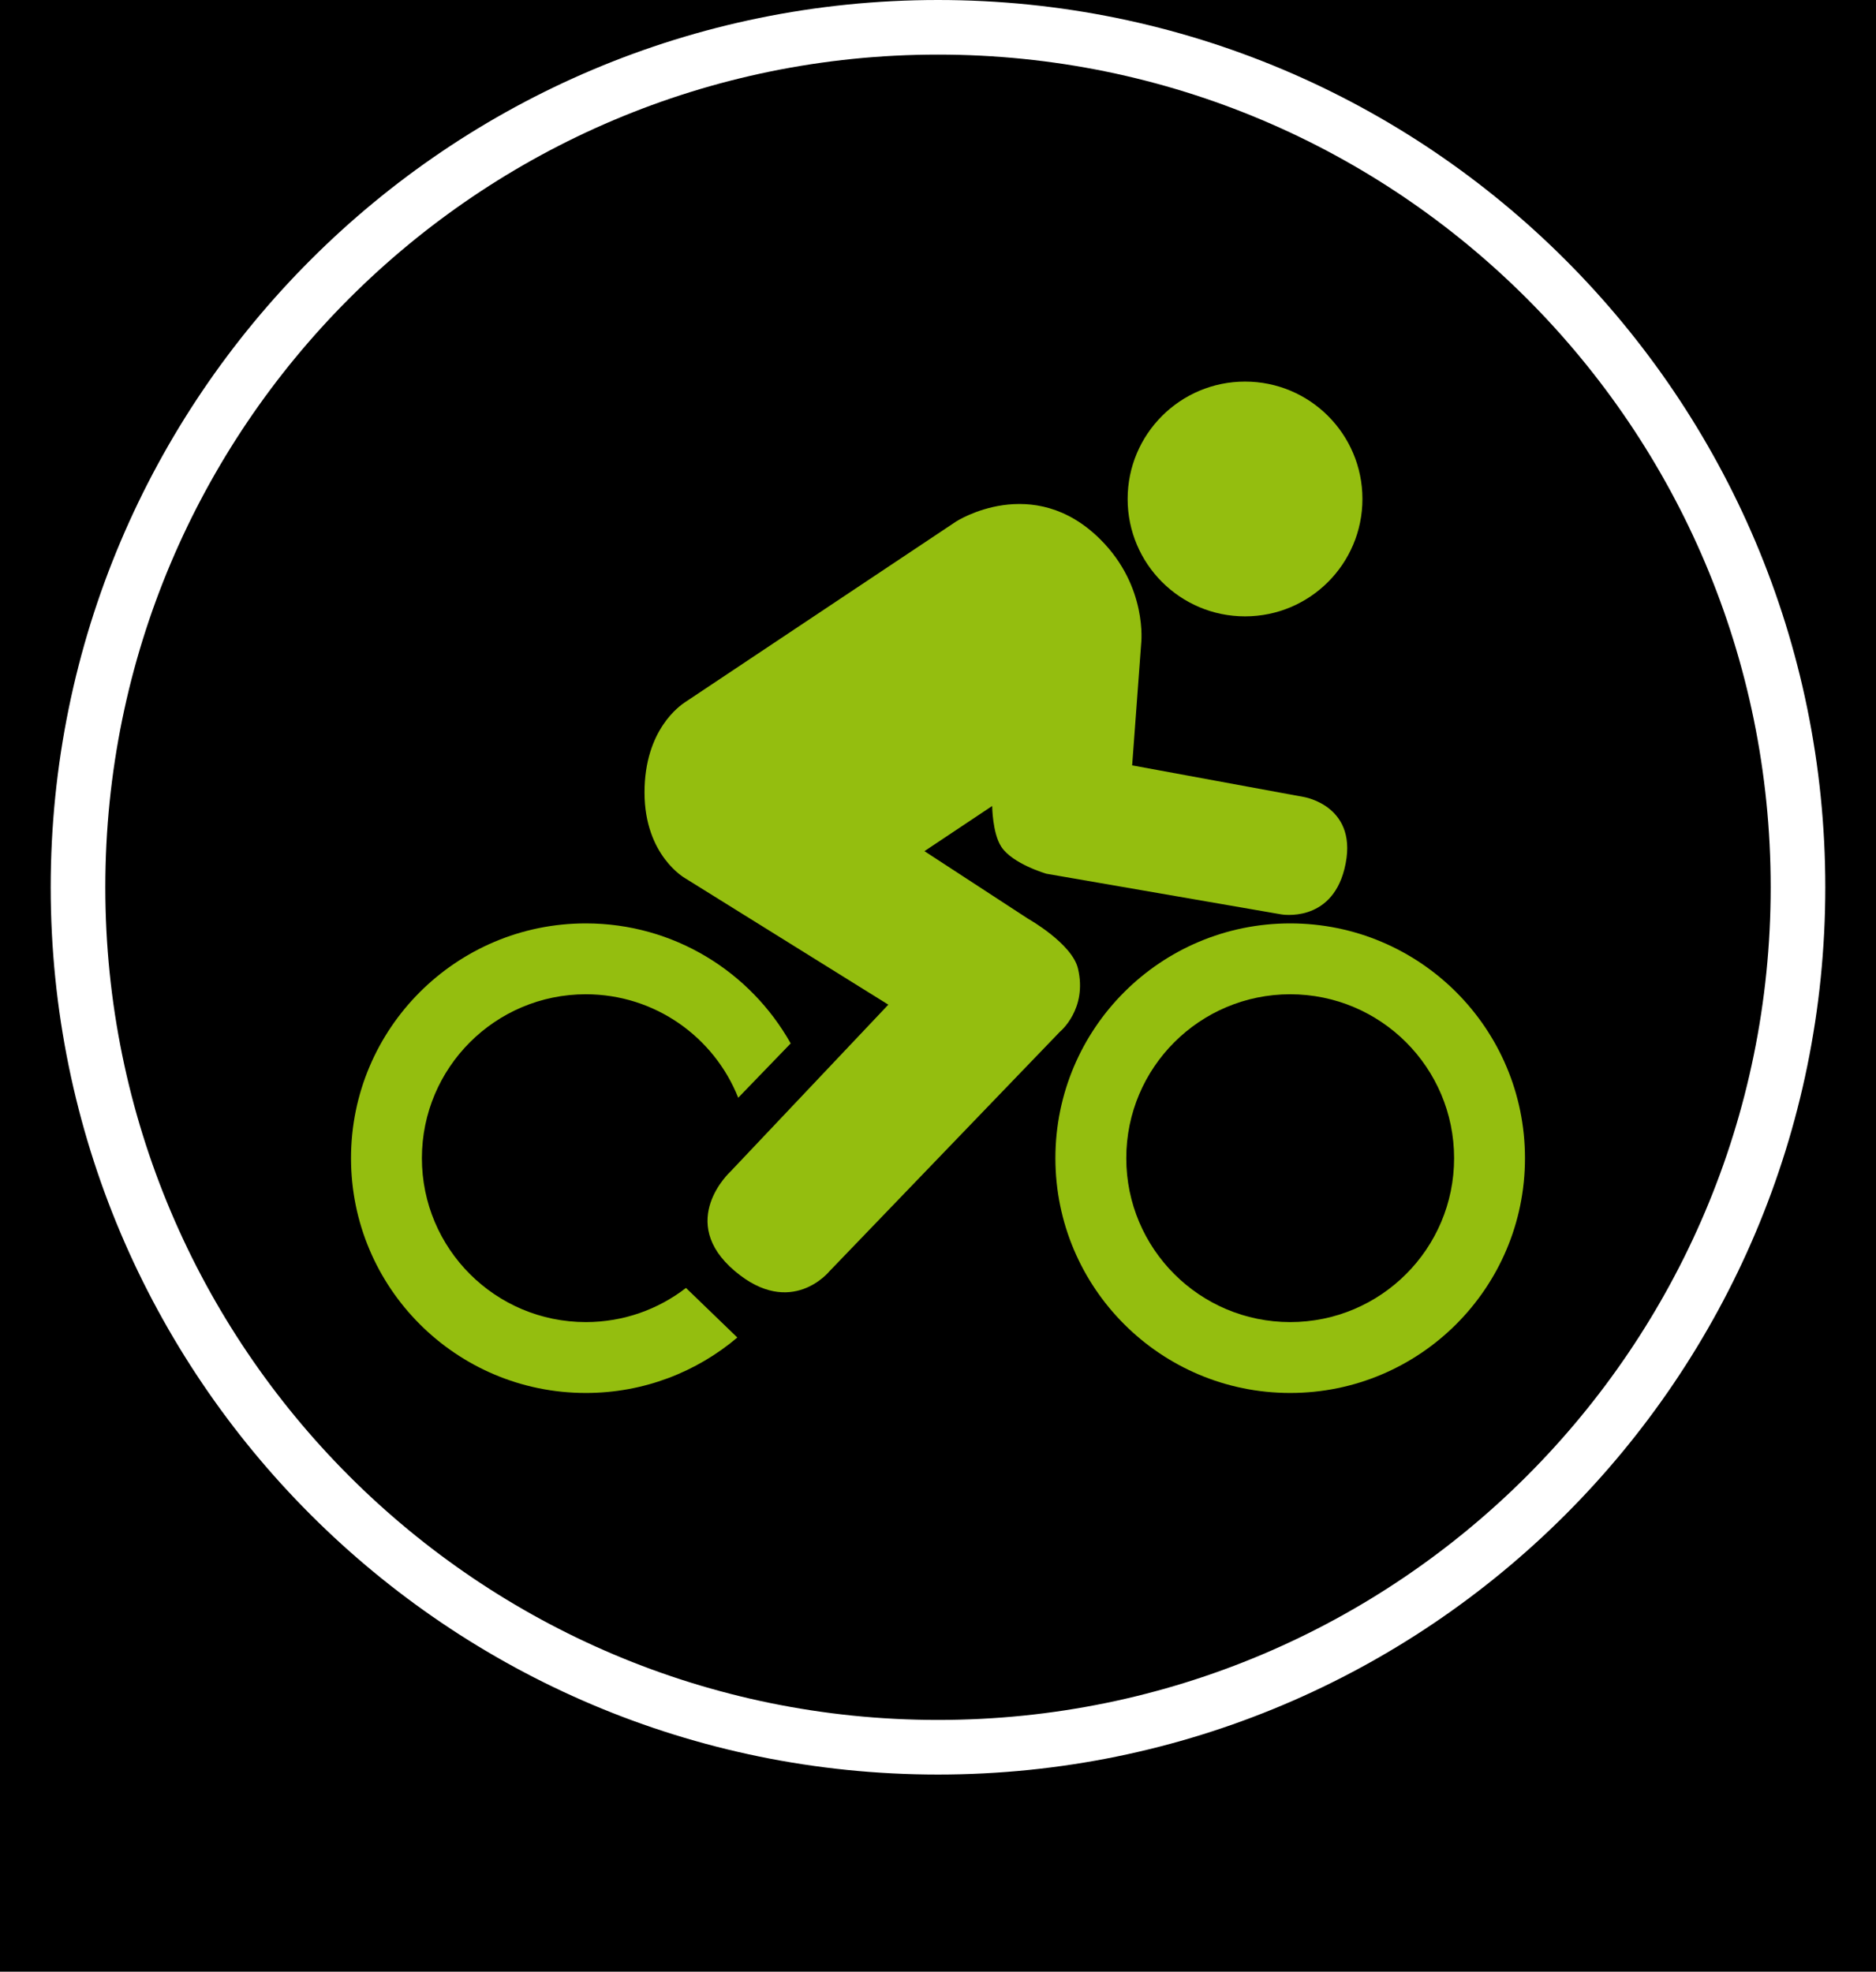 <?xml version="1.0" encoding="UTF-8"?>
<svg xmlns="http://www.w3.org/2000/svg" width="666" height="700" viewBox="0 0 666 700" fill="none">
  <rect width="666" height="700" fill="black"></rect>
  <path fill-rule="evenodd" clip-rule="evenodd" d="M333 630C506.97 630 648 488.97 648 315C648 141.03 506.97 0 333 0C159.03 0 18 141.03 18 315C18 488.97 159.03 630 333 630ZM333 610.615C496.264 610.615 628.615 478.264 628.615 315C628.615 151.736 496.264 19.385 333 19.385C169.736 19.385 37.385 151.736 37.385 315C37.385 478.264 169.736 610.615 333 610.615Z" fill="white"></path>
  <path fill-rule="evenodd" clip-rule="evenodd" d="M458.031 494.532C504.066 494.532 541.384 457.213 541.384 411.178C541.384 365.143 504.066 327.824 458.031 327.824C411.996 327.824 374.677 365.143 374.677 411.178C374.677 457.213 411.996 494.532 458.031 494.532ZM458.03 469.368C490.168 469.368 516.221 443.316 516.221 411.178C516.221 379.04 490.168 352.987 458.03 352.987C425.893 352.987 399.84 379.04 399.84 411.178C399.84 443.316 425.893 469.368 458.03 469.368Z" fill="#94BE0F"></path>
  <path fill-rule="evenodd" clip-rule="evenodd" d="M261.766 474.849C247.248 487.128 228.473 494.532 207.969 494.532C161.934 494.532 124.615 457.213 124.615 411.178C124.615 365.143 161.934 327.824 207.969 327.824C239.205 327.824 266.428 345.006 280.703 370.433L262.076 389.722C253.536 368.203 232.529 352.987 207.969 352.987C175.831 352.987 149.778 379.04 149.778 411.178C149.778 443.316 175.831 469.368 207.969 469.368C221.361 469.368 233.697 464.844 243.531 457.24L261.766 474.849Z" fill="#94BE0F"></path>
  <ellipse cx="442.001" cy="177.146" rx="41.677" ry="41.677" fill="#94BE0F"></ellipse>
  <path d="M259.264 415.986L315.367 356.677L243.234 311.794C243.234 311.794 228.808 303.779 228.808 281.338C228.808 258.896 241.631 250.347 243.234 249.279L339.412 185.16C339.412 185.16 366.662 167.528 390.706 191.572C407.52 208.385 405.133 228.44 405.133 228.44L401.927 271.72L462.84 282.941C462.84 282.941 482.953 286.147 477.266 308.588C472.392 327.824 454.825 324.618 454.825 324.618L371.471 310.191C371.471 310.191 359.407 306.702 355.441 300.573C352.306 295.728 352.235 286.147 352.235 286.147L328.191 302.176L365.059 326.221C365.059 326.221 380.572 334.963 382.692 343.853C386.132 358.28 376.28 366.295 376.28 366.295L294.529 451.252C294.529 451.252 280.937 468.234 260.867 451.252C240.028 433.619 259.264 415.986 259.264 415.986Z" fill="#94BE0F"></path>
</svg>
